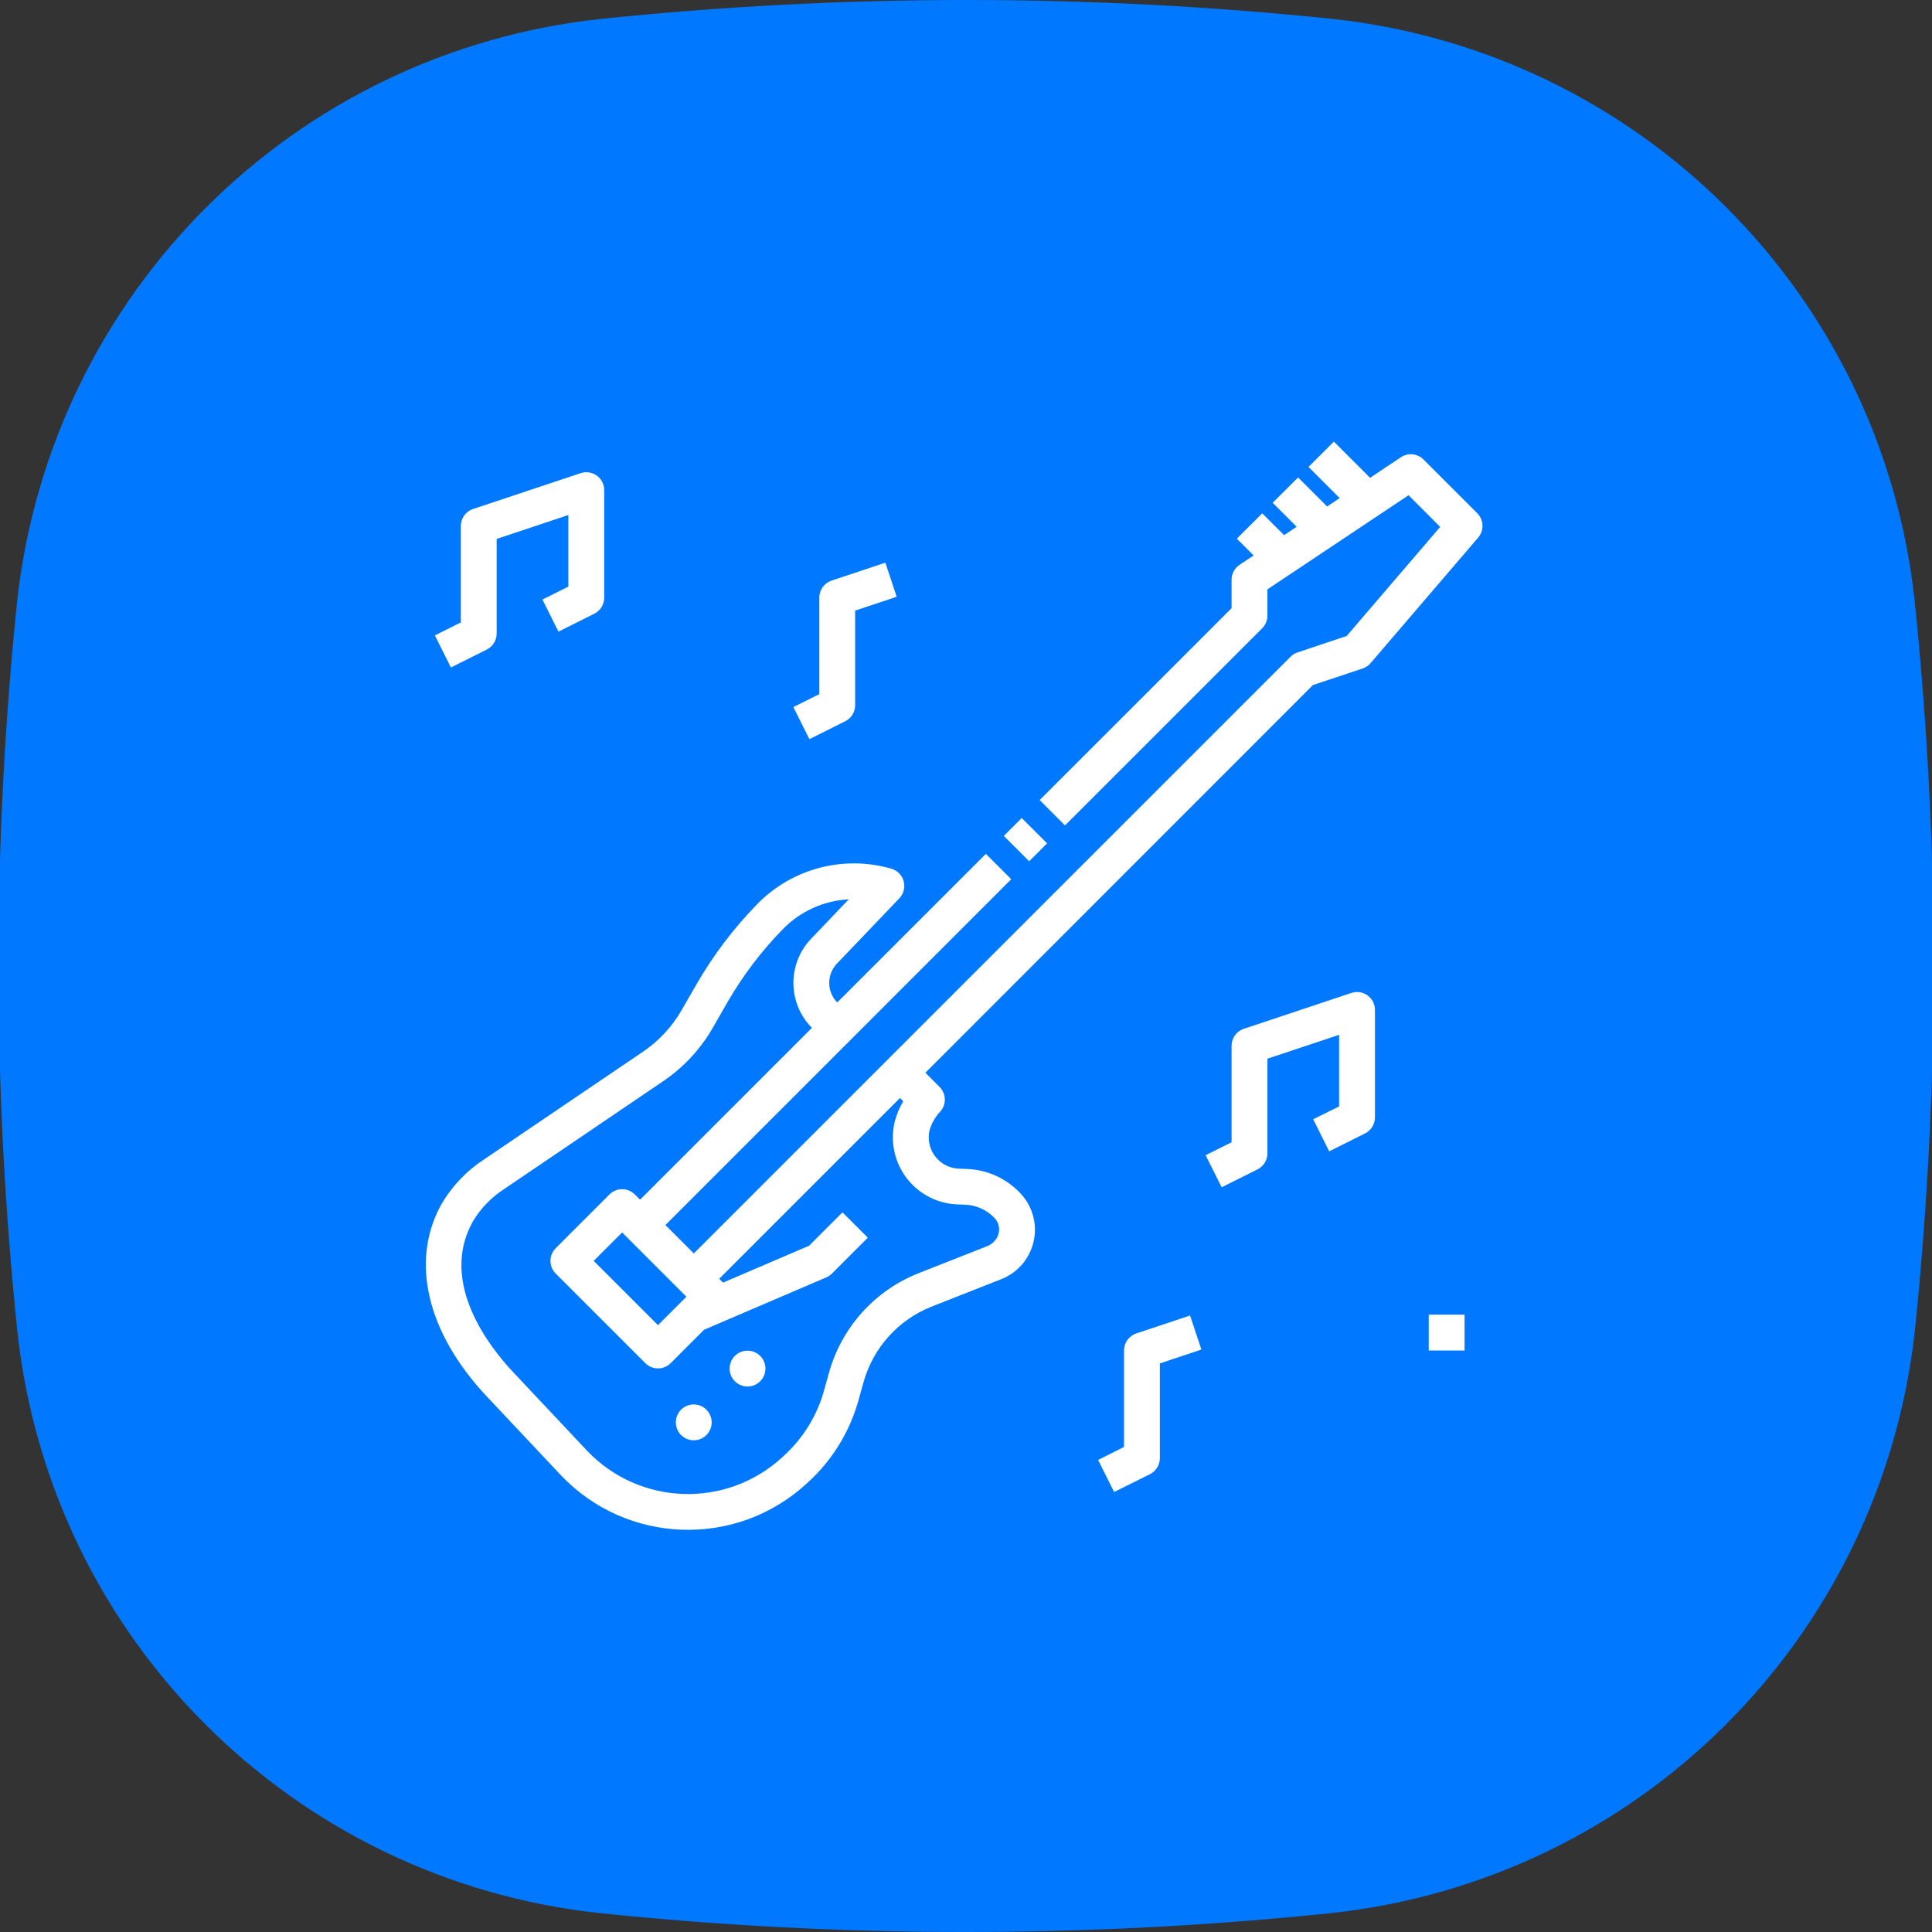 <svg width="67" height="67" viewBox="0 0 67 67" fill="none" xmlns="http://www.w3.org/2000/svg">
<rect x="0" y="0" width="67" height="67" fill="#333333" stroke="none"/>
<g clip-path="url(#clip0)">
<path d="M46.162 66.344C37.739 67.219 29.206 67.219 20.784 66.344C10.173 65.195 1.75 56.827 0.602 46.162C-0.273 37.739 -0.273 29.206 0.602 20.784C1.805 10.173 10.173 1.805 20.838 0.656C29.261 -0.219 37.794 -0.219 46.216 0.656C56.827 1.805 65.25 10.173 66.398 20.838C67.273 29.261 67.273 37.794 66.398 46.216C65.195 56.827 56.827 65.195 46.162 66.344Z" fill="#0078FF"/>
<g clip-path="url(#clip1)">
<path d="M51.23 17.799L49.365 15.935C49.156 15.725 48.827 15.693 48.581 15.857L47.513 16.57L46.257 15.314L45.378 16.193L46.458 17.274L46.023 17.564L45.016 16.558L44.135 17.436L44.966 18.268L44.531 18.559L43.773 17.801L42.892 18.68L43.474 19.263L42.986 19.588C42.813 19.703 42.71 19.897 42.71 20.105V21.091L36.054 27.746L36.933 28.625L43.771 21.788C43.887 21.671 43.953 21.513 43.953 21.348V20.438L48.847 17.175L49.944 18.273L46.701 22.056L45 22.624C44.908 22.654 44.825 22.706 44.757 22.773L24.061 43.468L23.076 42.483L35.068 30.49L34.189 29.611L29.034 34.764C28.745 34.469 28.674 34.022 28.86 33.651C28.903 33.565 28.959 33.485 29.026 33.415L31.188 31.153C31.425 30.905 31.416 30.512 31.168 30.274C31.096 30.205 31.007 30.154 30.911 30.126C29.258 29.648 27.475 30.115 26.27 31.344C25.445 32.186 24.73 33.13 24.143 34.153L23.636 35.034C23.299 35.619 22.831 36.118 22.269 36.492L16.804 40.196C16.192 40.592 15.681 41.125 15.312 41.754C14.212 43.72 14.8 46.217 16.886 48.433L19.447 51.155C21.73 53.565 25.524 53.697 27.969 51.453L28.052 51.376C28.874 50.617 29.47 49.643 29.77 48.565L29.949 47.923C30.285 46.733 31.157 45.767 32.307 45.312L34.691 44.373C35.644 44.018 36.129 42.958 35.775 42.005C35.679 41.749 35.528 41.518 35.332 41.327C34.856 40.847 34.215 40.565 33.538 40.539L33.251 40.528C32.651 40.504 32.185 39.999 32.209 39.4C32.212 39.327 32.222 39.254 32.24 39.183C32.308 38.957 32.425 38.748 32.584 38.573C32.826 38.331 32.826 37.937 32.584 37.694L32.091 37.202L45.532 23.756L47.257 23.181C47.364 23.145 47.46 23.081 47.533 22.994L51.262 18.643C51.473 18.396 51.459 18.029 51.23 17.799ZM23.622 44.787L23.804 44.969L22.818 45.955L20.589 43.726L21.575 42.74L21.757 42.922L23.622 44.787ZM32.728 41.701C32.883 41.739 33.04 41.761 33.199 41.768L33.49 41.779C33.865 41.797 34.22 41.959 34.48 42.23C34.591 42.341 34.652 42.492 34.648 42.649C34.644 42.814 34.571 42.969 34.447 43.078C34.387 43.138 34.315 43.185 34.235 43.216L31.853 44.154C30.341 44.753 29.195 46.023 28.753 47.589L28.574 48.231C28.335 49.087 27.861 49.86 27.207 50.463L27.123 50.541C25.18 52.324 22.165 52.218 20.352 50.302L17.791 47.58C16.978 46.716 15.214 44.476 16.398 42.358C16.673 41.899 17.051 41.51 17.502 41.223L22.961 37.52C23.682 37.04 24.282 36.4 24.715 35.649L25.221 34.768C25.756 33.837 26.407 32.979 27.159 32.212C27.762 31.598 28.575 31.232 29.435 31.187L28.13 32.554C27.3 33.422 27.311 34.792 28.156 35.645L22.197 41.604L22.015 41.422C21.772 41.179 21.378 41.179 21.136 41.422L19.271 43.286C19.028 43.529 19.028 43.923 19.271 44.165L22.379 47.273C22.622 47.516 23.015 47.516 23.258 47.273L24.416 46.115L28.658 44.297C28.73 44.266 28.796 44.221 28.852 44.165L30.095 42.922L29.216 42.043L28.058 43.201L25.074 44.48L24.941 44.347L31.21 38.078L31.324 38.192C31.195 38.407 31.097 38.638 31.033 38.88C30.722 40.127 31.481 41.39 32.728 41.701Z" fill="white"/>
<path d="M35.432 28.368L34.811 28.989L35.69 29.868L36.312 29.247L35.432 28.368Z" fill="white"/>
<path d="M25.923 48.083C26.267 48.083 26.545 47.805 26.545 47.462C26.545 47.118 26.267 46.84 25.923 46.84C25.58 46.84 25.302 47.118 25.302 47.462C25.302 47.805 25.58 48.083 25.923 48.083Z" fill="white"/>
<path d="M24.058 49.948C24.402 49.948 24.68 49.67 24.68 49.327C24.68 48.983 24.402 48.705 24.058 48.705C23.715 48.705 23.437 48.983 23.437 49.327C23.437 49.67 23.715 49.948 24.058 49.948Z" fill="white"/>
<path d="M47.06 34.402C46.994 34.402 46.928 34.413 46.864 34.434L43.135 35.677C42.881 35.762 42.71 35.999 42.71 36.267V39.612L41.81 40.062L42.366 41.174L43.609 40.553C43.82 40.447 43.953 40.232 43.953 39.996V36.715L46.439 35.886V38.369L45.54 38.815L46.095 39.928L47.339 39.306C47.548 39.201 47.681 38.987 47.682 38.753V35.023C47.682 34.68 47.404 34.402 47.06 34.402Z" fill="white"/>
<path d="M20.331 16.376C20.265 16.376 20.199 16.387 20.136 16.408L16.406 17.651C16.152 17.735 15.981 17.973 15.981 18.24V21.586L15.081 22.035L15.637 23.148L16.88 22.526C17.091 22.421 17.224 22.205 17.224 21.97V18.688L19.71 17.86V20.342L18.811 20.792L19.367 21.904L20.61 21.283C20.82 21.178 20.954 20.962 20.953 20.727V16.997C20.953 16.654 20.675 16.376 20.331 16.376Z" fill="white"/>
<path d="M30.703 19.513L28.838 20.135C28.583 20.22 28.412 20.458 28.413 20.727V24.072L27.513 24.521L28.069 25.634L29.312 25.012C29.523 24.907 29.656 24.692 29.656 24.456V21.175L31.096 20.694L30.703 19.513Z" fill="white"/>
<path d="M41.27 45.62L39.405 46.242C39.151 46.327 38.979 46.566 38.98 46.834V50.179L38.081 50.629L38.636 51.741L39.879 51.123C40.091 51.017 40.224 50.8 40.223 50.563V47.282L41.663 46.801L41.27 45.62Z" fill="white"/>
<path d="M50.79 45.591H49.547V46.834H50.79V45.591Z" fill="white"/>
</g>
</g>
<defs>
<clipPath id="clip0">
<rect width="67" height="67" fill="white"/>
</clipPath>
<clipPath id="clip1">
<rect width="37.739" height="37.739" fill="white" transform="translate(14.22 15.314)"/>
</clipPath>
</defs>
</svg>
